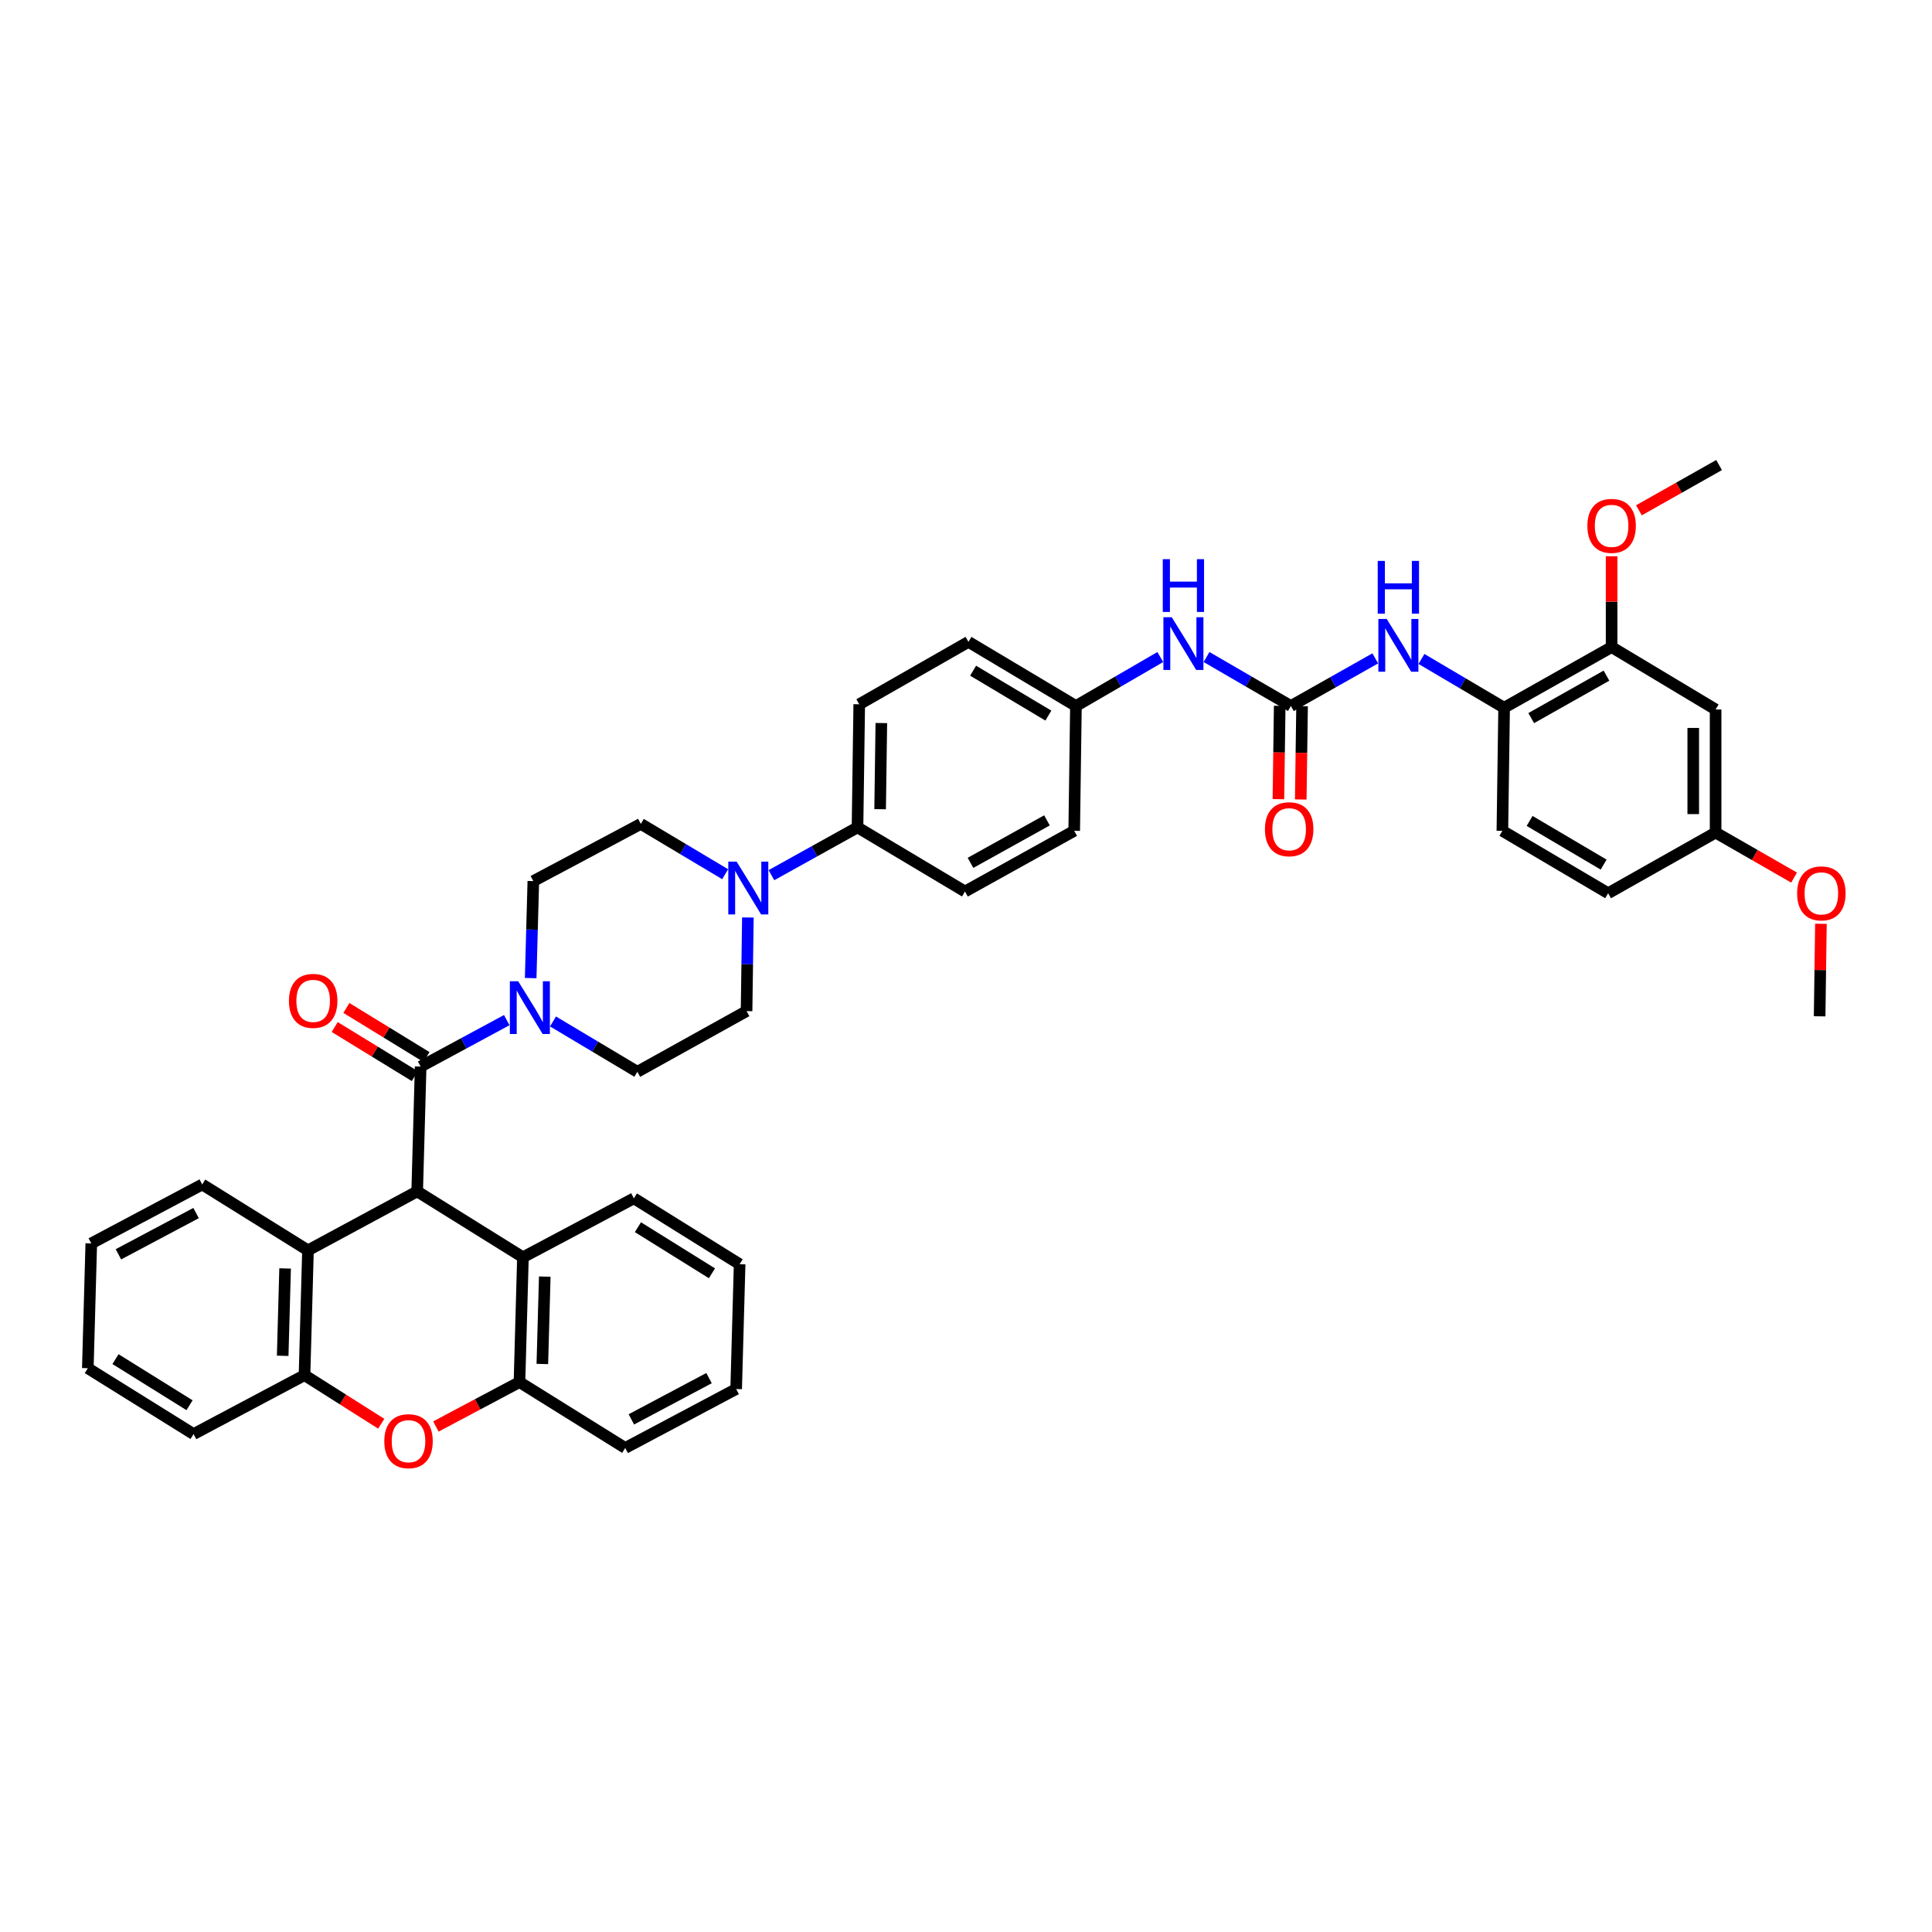 <?xml version='1.0' encoding='iso-8859-1'?>
<svg version='1.1' baseProfile='full'
              xmlns='http://www.w3.org/2000/svg'
                      xmlns:rdkit='http://www.rdkit.org/xml'
                      xmlns:xlink='http://www.w3.org/1999/xlink'
                  xml:space='preserve'
width='1000px' height='1000px' viewBox='0 0 1000 1000'>
<!-- END OF HEADER -->
<rect style='opacity:1.0;fill:#FFFFFF;stroke:none' width='1000' height='1000' x='0' y='0'> </rect>
<path class='bond-0' d='M 624.5,340.077 L 646.331,352.754' style='fill:none;fill-rule:evenodd;stroke:#0000FF;stroke-width:6px;stroke-linecap:butt;stroke-linejoin:miter;stroke-opacity:1' />
<path class='bond-0' d='M 646.331,352.754 L 668.162,365.43' style='fill:none;fill-rule:evenodd;stroke:#000000;stroke-width:6px;stroke-linecap:butt;stroke-linejoin:miter;stroke-opacity:1' />
<path class='bond-1' d='M 600.568,340.077 L 578.735,352.754' style='fill:none;fill-rule:evenodd;stroke:#0000FF;stroke-width:6px;stroke-linecap:butt;stroke-linejoin:miter;stroke-opacity:1' />
<path class='bond-1' d='M 578.735,352.754 L 556.901,365.43' style='fill:none;fill-rule:evenodd;stroke:#000000;stroke-width:6px;stroke-linecap:butt;stroke-linejoin:miter;stroke-opacity:1' />
<path class='bond-2' d='M 834.162,334.923 L 778.529,366.324' style='fill:none;fill-rule:evenodd;stroke:#000000;stroke-width:6px;stroke-linecap:butt;stroke-linejoin:miter;stroke-opacity:1' />
<path class='bond-2' d='M 831.506,349.712 L 792.562,371.692' style='fill:none;fill-rule:evenodd;stroke:#000000;stroke-width:6px;stroke-linecap:butt;stroke-linejoin:miter;stroke-opacity:1' />
<path class='bond-3' d='M 834.162,334.923 L 887.996,367.224' style='fill:none;fill-rule:evenodd;stroke:#000000;stroke-width:6px;stroke-linecap:butt;stroke-linejoin:miter;stroke-opacity:1' />
<path class='bond-4' d='M 834.162,334.923 L 834.162,311.421' style='fill:none;fill-rule:evenodd;stroke:#000000;stroke-width:6px;stroke-linecap:butt;stroke-linejoin:miter;stroke-opacity:1' />
<path class='bond-4' d='M 834.162,311.421 L 834.162,287.919' style='fill:none;fill-rule:evenodd;stroke:#FF0000;stroke-width:6px;stroke-linecap:butt;stroke-linejoin:miter;stroke-opacity:1' />
<path class='bond-5' d='M 668.162,365.43 L 690.001,353.101' style='fill:none;fill-rule:evenodd;stroke:#000000;stroke-width:6px;stroke-linecap:butt;stroke-linejoin:miter;stroke-opacity:1' />
<path class='bond-5' d='M 690.001,353.101 L 711.84,340.772' style='fill:none;fill-rule:evenodd;stroke:#0000FF;stroke-width:6px;stroke-linecap:butt;stroke-linejoin:miter;stroke-opacity:1' />
<path class='bond-6' d='M 662.376,365.349 L 662.037,389.499' style='fill:none;fill-rule:evenodd;stroke:#000000;stroke-width:6px;stroke-linecap:butt;stroke-linejoin:miter;stroke-opacity:1' />
<path class='bond-6' d='M 662.037,389.499 L 661.698,413.649' style='fill:none;fill-rule:evenodd;stroke:#FF0000;stroke-width:6px;stroke-linecap:butt;stroke-linejoin:miter;stroke-opacity:1' />
<path class='bond-6' d='M 673.947,365.512 L 673.609,389.661' style='fill:none;fill-rule:evenodd;stroke:#000000;stroke-width:6px;stroke-linecap:butt;stroke-linejoin:miter;stroke-opacity:1' />
<path class='bond-6' d='M 673.609,389.661 L 673.27,413.811' style='fill:none;fill-rule:evenodd;stroke:#FF0000;stroke-width:6px;stroke-linecap:butt;stroke-linejoin:miter;stroke-opacity:1' />
<path class='bond-7' d='M 735.742,341.073 L 757.135,353.699' style='fill:none;fill-rule:evenodd;stroke:#0000FF;stroke-width:6px;stroke-linecap:butt;stroke-linejoin:miter;stroke-opacity:1' />
<path class='bond-7' d='M 757.135,353.699 L 778.529,366.324' style='fill:none;fill-rule:evenodd;stroke:#000000;stroke-width:6px;stroke-linecap:butt;stroke-linejoin:miter;stroke-opacity:1' />
<path class='bond-8' d='M 887.996,367.224 L 887.996,430.933' style='fill:none;fill-rule:evenodd;stroke:#000000;stroke-width:6px;stroke-linecap:butt;stroke-linejoin:miter;stroke-opacity:1' />
<path class='bond-8' d='M 876.423,376.781 L 876.423,421.377' style='fill:none;fill-rule:evenodd;stroke:#000000;stroke-width:6px;stroke-linecap:butt;stroke-linejoin:miter;stroke-opacity:1' />
<path class='bond-9' d='M 274.677,506.261 L 275.364,481.157' style='fill:none;fill-rule:evenodd;stroke:#0000FF;stroke-width:6px;stroke-linecap:butt;stroke-linejoin:miter;stroke-opacity:1' />
<path class='bond-9' d='M 275.364,481.157 L 276.052,456.053' style='fill:none;fill-rule:evenodd;stroke:#000000;stroke-width:6px;stroke-linecap:butt;stroke-linejoin:miter;stroke-opacity:1' />
<path class='bond-10' d='M 262.294,528.012 L 240.012,540.038' style='fill:none;fill-rule:evenodd;stroke:#0000FF;stroke-width:6px;stroke-linecap:butt;stroke-linejoin:miter;stroke-opacity:1' />
<path class='bond-10' d='M 240.012,540.038 L 217.73,552.063' style='fill:none;fill-rule:evenodd;stroke:#000000;stroke-width:6px;stroke-linecap:butt;stroke-linejoin:miter;stroke-opacity:1' />
<path class='bond-11' d='M 286.235,528.704 L 308.063,541.73' style='fill:none;fill-rule:evenodd;stroke:#0000FF;stroke-width:6px;stroke-linecap:butt;stroke-linejoin:miter;stroke-opacity:1' />
<path class='bond-11' d='M 308.063,541.73 L 329.891,554.757' style='fill:none;fill-rule:evenodd;stroke:#000000;stroke-width:6px;stroke-linecap:butt;stroke-linejoin:miter;stroke-opacity:1' />
<path class='bond-12' d='M 215.937,616.666 L 159.409,647.173' style='fill:none;fill-rule:evenodd;stroke:#000000;stroke-width:6px;stroke-linecap:butt;stroke-linejoin:miter;stroke-opacity:1' />
<path class='bond-13' d='M 215.937,616.666 L 270.67,650.761' style='fill:none;fill-rule:evenodd;stroke:#000000;stroke-width:6px;stroke-linecap:butt;stroke-linejoin:miter;stroke-opacity:1' />
<path class='bond-14' d='M 215.937,616.666 L 217.73,552.063' style='fill:none;fill-rule:evenodd;stroke:#000000;stroke-width:6px;stroke-linecap:butt;stroke-linejoin:miter;stroke-opacity:1' />
<path class='bond-15' d='M 220.754,547.13 L 200.021,534.424' style='fill:none;fill-rule:evenodd;stroke:#000000;stroke-width:6px;stroke-linecap:butt;stroke-linejoin:miter;stroke-opacity:1' />
<path class='bond-15' d='M 200.021,534.424 L 179.289,521.718' style='fill:none;fill-rule:evenodd;stroke:#FF0000;stroke-width:6px;stroke-linecap:butt;stroke-linejoin:miter;stroke-opacity:1' />
<path class='bond-15' d='M 214.707,556.997 L 193.974,544.291' style='fill:none;fill-rule:evenodd;stroke:#000000;stroke-width:6px;stroke-linecap:butt;stroke-linejoin:miter;stroke-opacity:1' />
<path class='bond-15' d='M 193.974,544.291 L 173.242,531.585' style='fill:none;fill-rule:evenodd;stroke:#FF0000;stroke-width:6px;stroke-linecap:butt;stroke-linejoin:miter;stroke-opacity:1' />
<path class='bond-16' d='M 225.612,738.354 L 247.244,726.862' style='fill:none;fill-rule:evenodd;stroke:#FF0000;stroke-width:6px;stroke-linecap:butt;stroke-linejoin:miter;stroke-opacity:1' />
<path class='bond-16' d='M 247.244,726.862 L 268.876,715.37' style='fill:none;fill-rule:evenodd;stroke:#000000;stroke-width:6px;stroke-linecap:butt;stroke-linejoin:miter;stroke-opacity:1' />
<path class='bond-17' d='M 197.318,736.926 L 177.467,724.351' style='fill:none;fill-rule:evenodd;stroke:#FF0000;stroke-width:6px;stroke-linecap:butt;stroke-linejoin:miter;stroke-opacity:1' />
<path class='bond-17' d='M 177.467,724.351 L 157.615,711.776' style='fill:none;fill-rule:evenodd;stroke:#000000;stroke-width:6px;stroke-linecap:butt;stroke-linejoin:miter;stroke-opacity:1' />
<path class='bond-18' d='M 159.409,647.173 L 157.615,711.776' style='fill:none;fill-rule:evenodd;stroke:#000000;stroke-width:6px;stroke-linecap:butt;stroke-linejoin:miter;stroke-opacity:1' />
<path class='bond-18' d='M 147.572,656.543 L 146.316,701.764' style='fill:none;fill-rule:evenodd;stroke:#000000;stroke-width:6px;stroke-linecap:butt;stroke-linejoin:miter;stroke-opacity:1' />
<path class='bond-19' d='M 159.409,647.173 L 104.676,613.078' style='fill:none;fill-rule:evenodd;stroke:#000000;stroke-width:6px;stroke-linecap:butt;stroke-linejoin:miter;stroke-opacity:1' />
<path class='bond-20' d='M 399.293,452.989 L 421.57,440.614' style='fill:none;fill-rule:evenodd;stroke:#0000FF;stroke-width:6px;stroke-linecap:butt;stroke-linejoin:miter;stroke-opacity:1' />
<path class='bond-20' d='M 421.57,440.614 L 443.846,428.239' style='fill:none;fill-rule:evenodd;stroke:#000000;stroke-width:6px;stroke-linecap:butt;stroke-linejoin:miter;stroke-opacity:1' />
<path class='bond-21' d='M 387.103,474.889 L 386.761,499.119' style='fill:none;fill-rule:evenodd;stroke:#0000FF;stroke-width:6px;stroke-linecap:butt;stroke-linejoin:miter;stroke-opacity:1' />
<path class='bond-21' d='M 386.761,499.119 L 386.419,523.349' style='fill:none;fill-rule:evenodd;stroke:#000000;stroke-width:6px;stroke-linecap:butt;stroke-linejoin:miter;stroke-opacity:1' />
<path class='bond-22' d='M 375.341,452.494 L 353.513,439.47' style='fill:none;fill-rule:evenodd;stroke:#0000FF;stroke-width:6px;stroke-linecap:butt;stroke-linejoin:miter;stroke-opacity:1' />
<path class='bond-22' d='M 353.513,439.47 L 331.685,426.446' style='fill:none;fill-rule:evenodd;stroke:#000000;stroke-width:6px;stroke-linecap:butt;stroke-linejoin:miter;stroke-opacity:1' />
<path class='bond-23' d='M 556.901,365.43 L 501.267,332.229' style='fill:none;fill-rule:evenodd;stroke:#000000;stroke-width:6px;stroke-linecap:butt;stroke-linejoin:miter;stroke-opacity:1' />
<path class='bond-23' d='M 542.625,370.388 L 503.681,347.147' style='fill:none;fill-rule:evenodd;stroke:#000000;stroke-width:6px;stroke-linecap:butt;stroke-linejoin:miter;stroke-opacity:1' />
<path class='bond-24' d='M 556.901,365.43 L 556.007,430.033' style='fill:none;fill-rule:evenodd;stroke:#000000;stroke-width:6px;stroke-linecap:butt;stroke-linejoin:miter;stroke-opacity:1' />
<path class='bond-25' d='M 443.846,428.239 L 499.473,461.441' style='fill:none;fill-rule:evenodd;stroke:#000000;stroke-width:6px;stroke-linecap:butt;stroke-linejoin:miter;stroke-opacity:1' />
<path class='bond-26' d='M 443.846,428.239 L 444.74,364.53' style='fill:none;fill-rule:evenodd;stroke:#000000;stroke-width:6px;stroke-linecap:butt;stroke-linejoin:miter;stroke-opacity:1' />
<path class='bond-26' d='M 455.552,418.845 L 456.178,374.249' style='fill:none;fill-rule:evenodd;stroke:#000000;stroke-width:6px;stroke-linecap:butt;stroke-linejoin:miter;stroke-opacity:1' />
<path class='bond-27' d='M 501.267,332.229 L 444.74,364.53' style='fill:none;fill-rule:evenodd;stroke:#000000;stroke-width:6px;stroke-linecap:butt;stroke-linejoin:miter;stroke-opacity:1' />
<path class='bond-28' d='M 556.007,430.033 L 499.473,461.441' style='fill:none;fill-rule:evenodd;stroke:#000000;stroke-width:6px;stroke-linecap:butt;stroke-linejoin:miter;stroke-opacity:1' />
<path class='bond-28' d='M 541.907,424.628 L 502.333,446.613' style='fill:none;fill-rule:evenodd;stroke:#000000;stroke-width:6px;stroke-linecap:butt;stroke-linejoin:miter;stroke-opacity:1' />
<path class='bond-29' d='M 386.419,523.349 L 329.891,554.757' style='fill:none;fill-rule:evenodd;stroke:#000000;stroke-width:6px;stroke-linecap:butt;stroke-linejoin:miter;stroke-opacity:1' />
<path class='bond-30' d='M 331.685,426.446 L 276.052,456.053' style='fill:none;fill-rule:evenodd;stroke:#000000;stroke-width:6px;stroke-linecap:butt;stroke-linejoin:miter;stroke-opacity:1' />
<path class='bond-31' d='M 270.67,650.761 L 268.876,715.37' style='fill:none;fill-rule:evenodd;stroke:#000000;stroke-width:6px;stroke-linecap:butt;stroke-linejoin:miter;stroke-opacity:1' />
<path class='bond-31' d='M 281.97,660.774 L 280.714,706' style='fill:none;fill-rule:evenodd;stroke:#000000;stroke-width:6px;stroke-linecap:butt;stroke-linejoin:miter;stroke-opacity:1' />
<path class='bond-32' d='M 270.67,650.761 L 328.098,620.253' style='fill:none;fill-rule:evenodd;stroke:#000000;stroke-width:6px;stroke-linecap:butt;stroke-linejoin:miter;stroke-opacity:1' />
<path class='bond-33' d='M 157.615,711.776 L 100.188,742.284' style='fill:none;fill-rule:evenodd;stroke:#000000;stroke-width:6px;stroke-linecap:butt;stroke-linejoin:miter;stroke-opacity:1' />
<path class='bond-34' d='M 268.876,715.37 L 323.61,749.465' style='fill:none;fill-rule:evenodd;stroke:#000000;stroke-width:6px;stroke-linecap:butt;stroke-linejoin:miter;stroke-opacity:1' />
<path class='bond-35' d='M 328.098,620.253 L 382.831,654.355' style='fill:none;fill-rule:evenodd;stroke:#000000;stroke-width:6px;stroke-linecap:butt;stroke-linejoin:miter;stroke-opacity:1' />
<path class='bond-35' d='M 330.188,635.191 L 368.501,659.062' style='fill:none;fill-rule:evenodd;stroke:#000000;stroke-width:6px;stroke-linecap:butt;stroke-linejoin:miter;stroke-opacity:1' />
<path class='bond-36' d='M 104.676,613.078 L 47.248,643.586' style='fill:none;fill-rule:evenodd;stroke:#000000;stroke-width:6px;stroke-linecap:butt;stroke-linejoin:miter;stroke-opacity:1' />
<path class='bond-36' d='M 101.491,627.875 L 61.292,649.23' style='fill:none;fill-rule:evenodd;stroke:#000000;stroke-width:6px;stroke-linecap:butt;stroke-linejoin:miter;stroke-opacity:1' />
<path class='bond-37' d='M 100.188,742.284 L 45.455,708.188' style='fill:none;fill-rule:evenodd;stroke:#000000;stroke-width:6px;stroke-linecap:butt;stroke-linejoin:miter;stroke-opacity:1' />
<path class='bond-37' d='M 98.097,727.346 L 59.784,703.48' style='fill:none;fill-rule:evenodd;stroke:#000000;stroke-width:6px;stroke-linecap:butt;stroke-linejoin:miter;stroke-opacity:1' />
<path class='bond-38' d='M 323.61,749.465 L 381.037,718.958' style='fill:none;fill-rule:evenodd;stroke:#000000;stroke-width:6px;stroke-linecap:butt;stroke-linejoin:miter;stroke-opacity:1' />
<path class='bond-38' d='M 326.795,734.669 L 366.994,713.313' style='fill:none;fill-rule:evenodd;stroke:#000000;stroke-width:6px;stroke-linecap:butt;stroke-linejoin:miter;stroke-opacity:1' />
<path class='bond-39' d='M 47.248,643.586 L 45.455,708.188' style='fill:none;fill-rule:evenodd;stroke:#000000;stroke-width:6px;stroke-linecap:butt;stroke-linejoin:miter;stroke-opacity:1' />
<path class='bond-40' d='M 382.831,654.355 L 381.037,718.958' style='fill:none;fill-rule:evenodd;stroke:#000000;stroke-width:6px;stroke-linecap:butt;stroke-linejoin:miter;stroke-opacity:1' />
<path class='bond-41' d='M 778.529,366.324 L 777.629,430.033' style='fill:none;fill-rule:evenodd;stroke:#000000;stroke-width:6px;stroke-linecap:butt;stroke-linejoin:miter;stroke-opacity:1' />
<path class='bond-42' d='M 777.629,430.033 L 832.369,462.334' style='fill:none;fill-rule:evenodd;stroke:#000000;stroke-width:6px;stroke-linecap:butt;stroke-linejoin:miter;stroke-opacity:1' />
<path class='bond-42' d='M 791.721,424.911 L 830.039,447.522' style='fill:none;fill-rule:evenodd;stroke:#000000;stroke-width:6px;stroke-linecap:butt;stroke-linejoin:miter;stroke-opacity:1' />
<path class='bond-43' d='M 887.996,430.933 L 832.369,462.334' style='fill:none;fill-rule:evenodd;stroke:#000000;stroke-width:6px;stroke-linecap:butt;stroke-linejoin:miter;stroke-opacity:1' />
<path class='bond-44' d='M 887.996,430.933 L 908.305,442.585' style='fill:none;fill-rule:evenodd;stroke:#000000;stroke-width:6px;stroke-linecap:butt;stroke-linejoin:miter;stroke-opacity:1' />
<path class='bond-44' d='M 908.305,442.585 L 928.614,454.237' style='fill:none;fill-rule:evenodd;stroke:#FF0000;stroke-width:6px;stroke-linecap:butt;stroke-linejoin:miter;stroke-opacity:1' />
<path class='bond-45' d='M 848.297,264.134 L 869.043,252.42' style='fill:none;fill-rule:evenodd;stroke:#FF0000;stroke-width:6px;stroke-linecap:butt;stroke-linejoin:miter;stroke-opacity:1' />
<path class='bond-45' d='M 869.043,252.42 L 889.79,240.706' style='fill:none;fill-rule:evenodd;stroke:#000000;stroke-width:6px;stroke-linecap:butt;stroke-linejoin:miter;stroke-opacity:1' />
<path class='bond-46' d='M 942.507,478.162 L 942.171,502.103' style='fill:none;fill-rule:evenodd;stroke:#FF0000;stroke-width:6px;stroke-linecap:butt;stroke-linejoin:miter;stroke-opacity:1' />
<path class='bond-46' d='M 942.171,502.103 L 941.836,526.043' style='fill:none;fill-rule:evenodd;stroke:#000000;stroke-width:6px;stroke-linecap:butt;stroke-linejoin:miter;stroke-opacity:1' />
<path  class='atom-0' d='M 606.497 319.473
L 615.447 333.939
Q 616.334 335.367, 617.761 337.951
Q 619.189 340.536, 619.266 340.69
L 619.266 319.473
L 622.892 319.473
L 622.892 346.785
L 619.15 346.785
L 609.545 330.969
Q 608.426 329.117, 607.23 326.996
Q 606.073 324.874, 605.726 324.218
L 605.726 346.785
L 602.177 346.785
L 602.177 319.473
L 606.497 319.473
' fill='#0000FF'/>
<path  class='atom-0' d='M 601.849 289.43
L 605.552 289.43
L 605.552 301.041
L 619.517 301.041
L 619.517 289.43
L 623.22 289.43
L 623.22 316.742
L 619.517 316.742
L 619.517 304.127
L 605.552 304.127
L 605.552 316.742
L 601.849 316.742
L 601.849 289.43
' fill='#0000FF'/>
<path  class='atom-3' d='M 717.758 320.367
L 726.708 334.833
Q 727.595 336.26, 729.022 338.845
Q 730.45 341.43, 730.527 341.584
L 730.527 320.367
L 734.153 320.367
L 734.153 347.679
L 730.411 347.679
L 720.806 331.863
Q 719.687 330.011, 718.491 327.889
Q 717.334 325.767, 716.986 325.112
L 716.986 347.679
L 713.437 347.679
L 713.437 320.367
L 717.758 320.367
' fill='#0000FF'/>
<path  class='atom-3' d='M 713.11 290.323
L 716.813 290.323
L 716.813 301.935
L 730.778 301.935
L 730.778 290.323
L 734.481 290.323
L 734.481 317.636
L 730.778 317.636
L 730.778 305.021
L 716.813 305.021
L 716.813 317.636
L 713.11 317.636
L 713.11 290.323
' fill='#0000FF'/>
<path  class='atom-4' d='M 654.731 429.21
Q 654.731 422.652, 657.971 418.987
Q 661.211 415.323, 667.268 415.323
Q 673.324 415.323, 676.565 418.987
Q 679.805 422.652, 679.805 429.21
Q 679.805 435.845, 676.526 439.626
Q 673.247 443.368, 667.268 443.368
Q 661.25 443.368, 657.971 439.626
Q 654.731 435.884, 654.731 429.21
M 667.268 440.282
Q 671.434 440.282, 673.672 437.504
Q 675.948 434.688, 675.948 429.21
Q 675.948 423.848, 673.672 421.148
Q 671.434 418.409, 667.268 418.409
Q 663.102 418.409, 660.826 421.109
Q 658.588 423.809, 658.588 429.21
Q 658.588 434.727, 660.826 437.504
Q 663.102 440.282, 667.268 440.282
' fill='#FF0000'/>
<path  class='atom-6' d='M 268.221 507.9
L 277.17 522.366
Q 278.058 523.793, 279.485 526.378
Q 280.912 528.962, 280.989 529.117
L 280.989 507.9
L 284.615 507.9
L 284.615 535.212
L 280.874 535.212
L 271.268 519.395
Q 270.149 517.544, 268.953 515.422
Q 267.796 513.3, 267.449 512.645
L 267.449 535.212
L 263.9 535.212
L 263.9 507.9
L 268.221 507.9
' fill='#0000FF'/>
<path  class='atom-9' d='M 149.559 518.045
Q 149.559 511.487, 152.8 507.822
Q 156.04 504.158, 162.097 504.158
Q 168.153 504.158, 171.394 507.822
Q 174.634 511.487, 174.634 518.045
Q 174.634 524.68, 171.355 528.461
Q 168.076 532.203, 162.097 532.203
Q 156.079 532.203, 152.8 528.461
Q 149.559 524.719, 149.559 518.045
M 162.097 529.117
Q 166.263 529.117, 168.5 526.339
Q 170.776 523.523, 170.776 518.045
Q 170.776 512.683, 168.5 509.983
Q 166.263 507.244, 162.097 507.244
Q 157.931 507.244, 155.655 509.944
Q 153.417 512.645, 153.417 518.045
Q 153.417 523.562, 155.655 526.339
Q 157.931 529.117, 162.097 529.117
' fill='#FF0000'/>
<path  class='atom-10' d='M 198.912 745.955
Q 198.912 739.397, 202.152 735.732
Q 205.392 732.067, 211.449 732.067
Q 217.505 732.067, 220.746 735.732
Q 223.986 739.397, 223.986 745.955
Q 223.986 752.59, 220.707 756.37
Q 217.428 760.112, 211.449 760.112
Q 205.431 760.112, 202.152 756.37
Q 198.912 752.628, 198.912 745.955
M 211.449 757.026
Q 215.615 757.026, 217.853 754.249
Q 220.129 751.433, 220.129 745.955
Q 220.129 740.593, 217.853 737.892
Q 215.615 735.153, 211.449 735.153
Q 207.283 735.153, 205.007 737.854
Q 202.769 740.554, 202.769 745.955
Q 202.769 751.471, 205.007 754.249
Q 207.283 757.026, 211.449 757.026
' fill='#FF0000'/>
<path  class='atom-12' d='M 381.282 445.984
L 390.231 460.451
Q 391.119 461.878, 392.546 464.463
Q 393.973 467.047, 394.05 467.202
L 394.05 445.984
L 397.677 445.984
L 397.677 473.297
L 393.935 473.297
L 384.329 457.48
Q 383.21 455.629, 382.015 453.507
Q 380.857 451.385, 380.51 450.729
L 380.51 473.297
L 376.961 473.297
L 376.961 445.984
L 381.282 445.984
' fill='#0000FF'/>
<path  class='atom-38' d='M 821.625 272.191
Q 821.625 265.633, 824.865 261.969
Q 828.106 258.304, 834.162 258.304
Q 840.219 258.304, 843.459 261.969
Q 846.7 265.633, 846.7 272.191
Q 846.7 278.826, 843.421 282.607
Q 840.142 286.349, 834.162 286.349
Q 828.144 286.349, 824.865 282.607
Q 821.625 278.865, 821.625 272.191
M 834.162 283.263
Q 838.329 283.263, 840.566 280.485
Q 842.842 277.669, 842.842 272.191
Q 842.842 266.829, 840.566 264.129
Q 838.329 261.39, 834.162 261.39
Q 829.996 261.39, 827.72 264.09
Q 825.483 266.791, 825.483 272.191
Q 825.483 277.708, 827.72 280.485
Q 829.996 283.263, 834.162 283.263
' fill='#FF0000'/>
<path  class='atom-39' d='M 930.192 462.412
Q 930.192 455.854, 933.432 452.189
Q 936.673 448.524, 942.729 448.524
Q 948.786 448.524, 952.026 452.189
Q 955.267 455.854, 955.267 462.412
Q 955.267 469.047, 951.988 472.827
Q 948.709 476.569, 942.729 476.569
Q 936.711 476.569, 933.432 472.827
Q 930.192 469.085, 930.192 462.412
M 942.729 473.483
Q 946.895 473.483, 949.133 470.706
Q 951.409 467.889, 951.409 462.412
Q 951.409 457.049, 949.133 454.349
Q 946.895 451.61, 942.729 451.61
Q 938.563 451.61, 936.287 454.311
Q 934.05 457.011, 934.05 462.412
Q 934.05 467.928, 936.287 470.706
Q 938.563 473.483, 942.729 473.483
' fill='#FF0000'/>
</svg>
